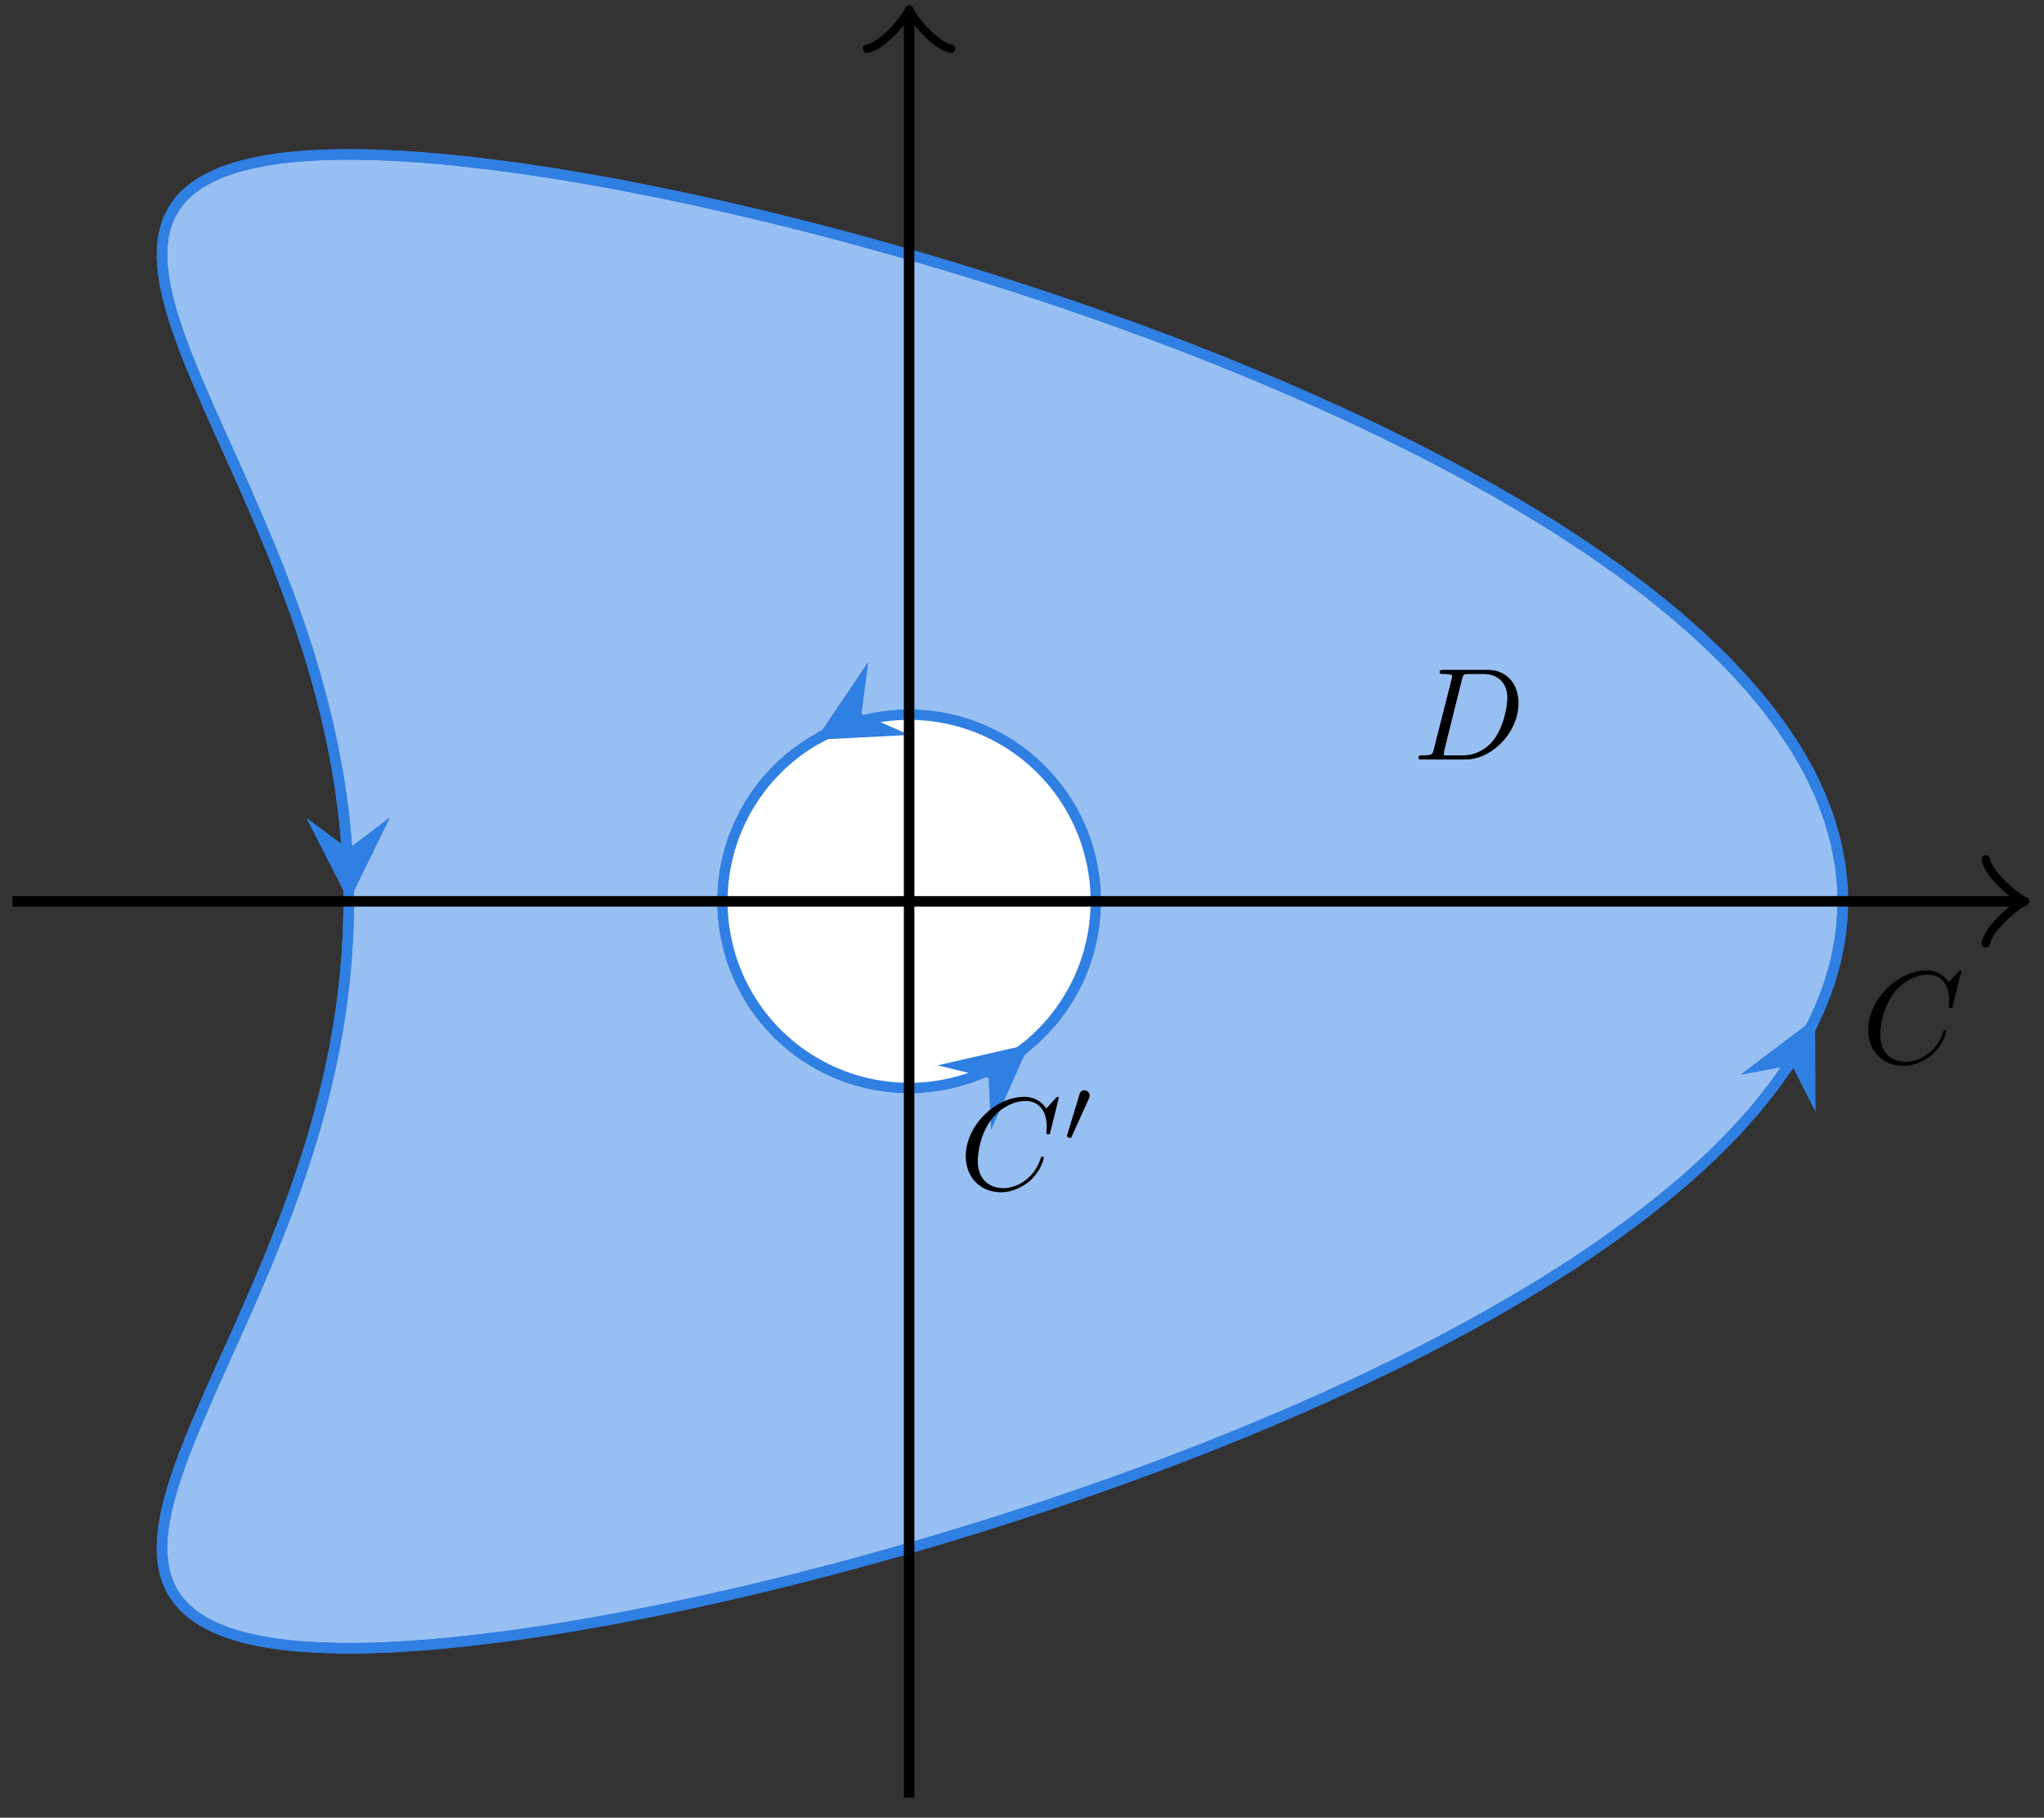 <?xml version="1.0" encoding="UTF-8"?>
<svg xmlns="http://www.w3.org/2000/svg" xmlns:xlink="http://www.w3.org/1999/xlink" width="76.934pt" height="68.43pt" viewBox="0 0 76.934 68.43" version="1.2">
<rect x="0" y="0" width="76.934" height="68.43" fill="#333333" stroke="none"/>
<defs>
<g>
<symbol overflow="visible" id="glyph0-0">
<path style="stroke:none;" d=""/>
</symbol>
<symbol overflow="visible" id="glyph0-1">
<path style="stroke:none;" d="M 3.75 -3.438 C 3.75 -3.453 3.75 -3.484 3.703 -3.484 C 3.688 -3.484 3.672 -3.469 3.625 -3.422 L 3.281 -3.047 C 3.234 -3.109 3 -3.484 2.453 -3.484 C 1.359 -3.484 0.25 -2.391 0.25 -1.25 C 0.25 -0.422 0.828 0.109 1.578 0.109 C 2.016 0.109 2.391 -0.094 2.656 -0.312 C 3.109 -0.719 3.188 -1.172 3.188 -1.188 C 3.188 -1.234 3.141 -1.234 3.141 -1.234 C 3.109 -1.234 3.078 -1.219 3.078 -1.188 C 3.031 -1.047 2.906 -0.688 2.578 -0.406 C 2.234 -0.125 1.922 -0.047 1.656 -0.047 C 1.219 -0.047 0.703 -0.297 0.703 -1.078 C 0.703 -1.359 0.797 -2.156 1.297 -2.734 C 1.594 -3.078 2.062 -3.328 2.5 -3.328 C 3 -3.328 3.297 -2.953 3.297 -2.375 C 3.297 -2.172 3.281 -2.172 3.281 -2.125 C 3.281 -2.078 3.328 -2.078 3.359 -2.078 C 3.422 -2.078 3.422 -2.078 3.438 -2.172 Z M 3.75 -3.438 "/>
</symbol>
<symbol overflow="visible" id="glyph0-2">
<path style="stroke:none;" d="M 0.781 -0.391 C 0.734 -0.188 0.719 -0.156 0.328 -0.156 C 0.25 -0.156 0.203 -0.156 0.203 -0.062 C 0.203 0 0.234 0 0.328 0 L 1.969 0 C 3 0 3.969 -1.047 3.969 -2.125 C 3.969 -2.812 3.547 -3.375 2.812 -3.375 L 1.156 -3.375 C 1.062 -3.375 1 -3.375 1 -3.281 C 1 -3.219 1.047 -3.219 1.141 -3.219 C 1.203 -3.219 1.297 -3.219 1.359 -3.203 C 1.438 -3.203 1.469 -3.188 1.469 -3.125 C 1.469 -3.109 1.469 -3.094 1.453 -3.031 Z M 1.844 -3.031 C 1.891 -3.203 1.906 -3.219 2.125 -3.219 L 2.641 -3.219 C 3.125 -3.219 3.547 -2.953 3.547 -2.312 C 3.547 -2.062 3.438 -1.25 3.016 -0.719 C 2.875 -0.531 2.484 -0.156 1.875 -0.156 L 1.328 -0.156 C 1.25 -0.156 1.25 -0.156 1.219 -0.156 C 1.172 -0.156 1.156 -0.172 1.156 -0.203 C 1.156 -0.219 1.156 -0.234 1.172 -0.328 Z M 1.844 -3.031 "/>
</symbol>
<symbol overflow="visible" id="glyph1-0">
<path style="stroke:none;" d=""/>
</symbol>
<symbol overflow="visible" id="glyph1-1">
<path style="stroke:none;" d="M 1 -1.625 C 1.031 -1.688 1.031 -1.719 1.031 -1.734 C 1.031 -1.844 0.938 -1.938 0.828 -1.938 C 0.703 -1.938 0.656 -1.828 0.641 -1.766 L 0.188 -0.266 C 0.172 -0.266 0.172 -0.219 0.172 -0.219 C 0.172 -0.172 0.266 -0.141 0.297 -0.141 C 0.328 -0.141 0.328 -0.156 0.359 -0.203 Z M 1 -1.625 "/>
</symbol>
</g>
<clipPath id="clip1">
  <path d="M 0.285 0 L 75 0 L 75 67.863 L 0.285 67.863 Z M 0.285 0 "/>
</clipPath>
<clipPath id="clip2">
  <path d="M 0.285 0 L 75 0 L 75 45 L 0.285 45 Z M 0.285 0 "/>
</clipPath>
<clipPath id="clip3">
  <path d="M 0.285 23 L 74 23 L 74 67.863 L 0.285 67.863 Z M 0.285 23 "/>
</clipPath>
<clipPath id="clip4">
  <path d="M 34 0 L 35 0 L 35 67.863 L 34 67.863 Z M 34 0 "/>
</clipPath>
<clipPath id="clip5">
  <path d="M 0.285 33 L 76.582 33 L 76.582 35 L 0.285 35 Z M 0.285 33 "/>
</clipPath>
<clipPath id="clip6">
  <path d="M 74 32 L 76.582 32 L 76.582 36 L 74 36 Z M 74 32 "/>
</clipPath>
</defs>
<g id="surface1">
<path style=" stroke:none;fill-rule:nonzero;fill:rgb(59.412%,74.901%,94.312%);fill-opacity:1;" d="M 68.086 38.812 L 68.496 37.934 L 68.836 37.051 L 69.086 36.164 L 69.258 35.277 L 69.344 34.387 L 69.348 33.5 L 69.262 32.609 L 69.09 31.719 L 68.84 30.836 L 68.508 29.953 L 68.094 29.074 L 67.594 28.199 L 67.016 27.332 L 66.363 26.469 L 65.633 25.613 L 64.832 24.77 L 63.957 23.934 L 63.016 23.105 L 62.008 22.289 L 60.938 21.484 L 59.809 20.695 L 58.621 19.914 L 57.383 19.152 L 56.094 18.402 L 54.758 17.668 L 53.387 16.949 L 51.973 16.25 L 50.527 15.566 L 49.047 14.902 L 47.547 14.258 L 46.027 13.629 L 44.488 13.023 L 42.934 12.441 L 41.371 11.879 L 39.809 11.336 L 38.242 10.82 L 36.68 10.324 L 35.125 9.852 L 33.582 9.406 L 32.055 8.984 L 30.547 8.586 L 29.062 8.215 L 27.605 7.867 L 26.176 7.547 L 24.781 7.254 L 23.422 6.984 L 22.105 6.746 L 20.828 6.531 L 19.594 6.348 L 18.406 6.191 L 17.27 6.062 L 16.184 5.957 L 15.148 5.883 L 14.168 5.84 L 13.246 5.82 L 12.375 5.832 L 11.566 5.871 L 10.809 5.938 L 10.113 6.031 L 9.477 6.156 L 8.895 6.305 L 8.375 6.484 L 7.91 6.691 L 7.5 6.922 L 7.145 7.184 L 6.848 7.473 L 6.602 7.785 L 6.406 8.125 L 6.262 8.488 L 6.164 8.879 L 6.113 9.297 L 6.105 9.738 L 6.141 10.203 L 6.215 10.691 L 6.324 11.203 L 6.469 11.742 L 6.645 12.297 L 6.848 12.879 L 7.078 13.477 L 7.328 14.098 L 7.602 14.738 L 7.887 15.398 L 8.191 16.078 L 8.504 16.773 L 8.824 17.484 L 9.148 18.215 L 9.477 18.961 L 9.805 19.723 L 10.129 20.496 L 10.449 21.285 L 10.758 22.086 L 11.059 22.898 L 11.344 23.723 L 11.617 24.559 L 11.867 25.402 L 12.105 26.254 L 12.32 27.113 L 12.508 27.98 L 12.676 28.855 L 12.82 29.73 L 12.938 30.613 L 13.027 31.5 L 13.09 32.387 L 13.125 33.277 L 13.133 34.164 L 13.109 35.055 L 13.059 35.945 L 12.984 36.828 L 12.879 37.715 L 12.746 38.594 L 12.594 39.469 L 12.41 40.34 L 12.207 41.203 L 11.984 42.059 L 11.738 42.906 L 11.473 43.746 L 11.195 44.574 L 10.902 45.391 L 10.598 46.199 L 10.281 46.992 L 9.961 47.777 L 9.633 48.543 L 9.305 49.297 L 8.977 50.035 L 8.656 50.754 L 8.336 51.461 L 8.031 52.145 L 7.734 52.816 L 7.457 53.465 L 7.195 54.094 L 6.953 54.703 L 6.738 55.293 L 6.547 55.863 L 6.391 56.41 L 6.262 56.93 L 6.172 57.43 L 6.117 57.906 L 6.105 58.359 L 6.137 58.789 L 6.211 59.191 L 6.332 59.57 L 6.504 59.922 L 6.723 60.25 L 6.996 60.547 L 7.324 60.82 L 7.707 61.066 L 8.145 61.285 L 8.641 61.477 L 9.191 61.641 L 9.805 61.777 L 10.473 61.887 L 11.199 61.965 L 11.984 62.016 L 12.824 62.043 L 13.723 62.039 L 14.676 62.008 L 15.688 61.945 L 16.746 61.855 L 17.859 61.738 L 19.023 61.594 L 20.234 61.426 L 21.492 61.223 L 22.789 60.996 L 24.133 60.742 L 25.508 60.461 L 26.922 60.152 L 28.367 59.82 L 29.84 59.461 L 31.336 59.074 L 32.852 58.664 L 34.391 58.227 L 35.938 57.77 L 37.496 57.285 L 39.062 56.777 L 40.629 56.246 L 42.191 55.695 L 43.75 55.121 L 45.297 54.523 L 46.828 53.91 L 48.34 53.273 L 49.828 52.617 L 51.289 51.941 L 52.719 51.25 L 54.113 50.539 L 55.465 49.812 L 56.773 49.07 L 58.039 48.316 L 59.254 47.543 L 60.406 46.758 L 61.504 45.957 L 62.543 45.148 L 63.52 44.328 L 64.426 43.496 L 65.266 42.652 L 66.027 41.801 L 66.715 40.945 L 67.328 40.078 L 67.863 39.207 L 68.32 38.332 "/>
<g clip-path="url(#clip1)" clip-rule="nonzero">
<path style="fill:none;stroke-width:0.399;stroke-linecap:butt;stroke-linejoin:miter;stroke:rgb(18.825%,49.805%,88.628%);stroke-opacity:1;stroke-miterlimit:10;" d="M 34.151 -4.921 L 34.564 -4.035 L 34.907 -3.144 L 35.159 -2.25 L 35.332 -1.356 L 35.419 -0.458 L 35.423 0.436 L 35.336 1.334 L 35.163 2.232 L 34.911 3.122 L 34.576 4.012 L 34.159 4.899 L 33.654 5.781 L 33.071 6.655 L 32.414 7.526 L 31.677 8.388 L 30.87 9.239 L 29.987 10.082 L 29.038 10.917 L 28.022 11.74 L 26.943 12.552 L 25.804 13.347 L 24.607 14.135 L 23.358 14.903 L 22.059 15.659 L 20.712 16.4 L 19.329 17.125 L 17.903 17.83 L 16.446 18.519 L 14.953 19.189 L 13.441 19.838 L 11.908 20.473 L 10.356 21.083 L 8.789 21.67 L 7.213 22.237 L 5.638 22.785 L 4.058 23.305 L 2.483 23.805 L 0.915 24.281 L -0.641 24.73 L -2.181 25.156 L -3.701 25.558 L -5.198 25.932 L -6.667 26.282 L -8.109 26.605 L -9.515 26.901 L -10.885 27.172 L -12.213 27.413 L -13.501 27.629 L -14.745 27.814 L -15.943 27.972 L -17.089 28.102 L -18.184 28.208 L -19.228 28.283 L -20.216 28.327 L -21.146 28.346 L -22.024 28.334 L -22.84 28.295 L -23.604 28.228 L -24.305 28.134 L -24.947 28.007 L -25.534 27.858 L -26.058 27.677 L -26.526 27.468 L -26.94 27.235 L -27.298 26.972 L -27.598 26.68 L -27.846 26.365 L -28.043 26.022 L -28.189 25.656 L -28.287 25.262 L -28.338 24.841 L -28.346 24.396 L -28.311 23.927 L -28.236 23.435 L -28.126 22.919 L -27.98 22.375 L -27.803 21.816 L -27.598 21.229 L -27.365 20.626 L -27.113 20 L -26.838 19.354 L -26.55 18.688 L -26.243 18.003 L -25.928 17.302 L -25.605 16.585 L -25.278 15.848 L -24.947 15.096 L -24.616 14.328 L -24.289 13.548 L -23.966 12.753 L -23.655 11.945 L -23.352 11.126 L -23.064 10.295 L -22.788 9.452 L -22.536 8.601 L -22.296 7.742 L -22.079 6.876 L -21.89 6.001 L -21.721 5.119 L -21.575 4.237 L -21.457 3.347 L -21.367 2.453 L -21.304 1.559 L -21.268 0.66 L -21.26 -0.234 L -21.284 -1.132 L -21.335 -2.03 L -21.41 -2.92 L -21.516 -3.814 L -21.65 -4.7 L -21.804 -5.583 L -21.989 -6.461 L -22.194 -7.331 L -22.418 -8.194 L -22.666 -9.049 L -22.934 -9.895 L -23.214 -10.731 L -23.509 -11.554 L -23.816 -12.369 L -24.136 -13.169 L -24.459 -13.96 L -24.789 -14.732 L -25.12 -15.493 L -25.451 -16.237 L -25.774 -16.962 L -26.097 -17.675 L -26.404 -18.364 L -26.704 -19.041 L -26.983 -19.695 L -27.247 -20.329 L -27.491 -20.944 L -27.708 -21.539 L -27.901 -22.114 L -28.059 -22.665 L -28.189 -23.189 L -28.279 -23.693 L -28.334 -24.174 L -28.346 -24.63 L -28.315 -25.064 L -28.24 -25.469 L -28.118 -25.852 L -27.944 -26.206 L -27.724 -26.537 L -27.448 -26.836 L -27.117 -27.112 L -26.731 -27.36 L -26.29 -27.581 L -25.79 -27.774 L -25.234 -27.939 L -24.616 -28.077 L -23.943 -28.187 L -23.21 -28.266 L -22.418 -28.317 L -21.571 -28.345 L -20.665 -28.341 L -19.704 -28.309 L -18.684 -28.246 L -17.617 -28.156 L -16.494 -28.038 L -15.321 -27.892 L -14.099 -27.722 L -12.831 -27.518 L -11.524 -27.289 L -10.169 -27.033 L -8.782 -26.75 L -7.356 -26.438 L -5.899 -26.104 L -4.414 -25.741 L -2.905 -25.351 L -1.377 -24.938 L 0.175 -24.497 L 1.734 -24.036 L 3.306 -23.547 L 4.885 -23.035 L 6.465 -22.5 L 8.04 -21.944 L 9.612 -21.365 L 11.172 -20.763 L 12.716 -20.144 L 14.24 -19.502 L 15.741 -18.84 L 17.214 -18.159 L 18.655 -17.462 L 20.062 -16.745 L 21.424 -16.012 L 22.744 -15.264 L 24.02 -14.504 L 25.245 -13.724 L 26.407 -12.932 L 27.514 -12.125 L 28.562 -11.31 L 29.546 -10.482 L 30.46 -9.643 L 31.307 -8.793 L 32.075 -7.934 L 32.768 -7.071 L 33.387 -6.197 L 33.926 -5.319 L 34.387 -4.436 " transform="matrix(0.992,0,0,-0.992,34.217,33.932)"/>
</g>
<g clip-path="url(#clip2)" clip-rule="nonzero">
<path style="fill:none;stroke-width:0.399;stroke-linecap:butt;stroke-linejoin:miter;stroke:rgb(18.825%,49.805%,88.628%);stroke-opacity:1;stroke-miterlimit:10;" d="M 34.151 -4.921 L 34.379 -4.456 L 34.588 -3.987 L 34.773 -3.523 L 34.934 -3.05 L 35.076 -2.581 L 35.194 -2.112 L 35.285 -1.64 L 35.356 -1.167 L 35.403 -0.694 L 35.427 -0.222 L 35.427 0.247 L 35.399 0.72 L 35.352 1.192 L 35.281 1.665 L 35.187 2.134 L 35.068 2.606 L 34.927 3.075 L 34.765 3.544 L 34.576 4.012 L 34.367 4.481 L 34.135 4.946 L 33.879 5.411 L 33.599 5.871 L 33.296 6.336 L 32.977 6.793 L 32.63 7.25 L 32.268 7.707 L 31.878 8.16 L 31.472 8.613 L 31.047 9.062 L 30.598 9.507 L 30.129 9.952 L 29.645 10.393 L 29.141 10.83 L 28.617 11.264 L 28.077 11.697 L 27.518 12.126 L 26.943 12.552 L 26.348 12.973 L 25.741 13.391 L 25.119 13.804 L 24.481 14.218 L 23.823 14.623 L 23.157 15.025 L 22.476 15.423 L 21.779 15.817 L 21.074 16.207 L 20.353 16.593 L 19.624 16.975 L 18.88 17.349 L 18.128 17.719 L 17.367 18.086 L 16.599 18.448 L 15.82 18.803 L 15.032 19.153 L 14.244 19.5 L 13.441 19.838 L 12.637 20.173 L 11.826 20.504 L 11.01 20.827 L 10.191 21.146 L 9.368 21.457 L 8.541 21.761 L 7.714 22.06 L 6.882 22.355 L 6.051 22.643 L 5.22 22.922 L 4.389 23.198 L 3.558 23.466 L 2.731 23.726 L 1.904 23.982 L 1.077 24.23 L 0.257 24.474 L -0.558 24.707 L -1.373 24.935 L -2.181 25.156 L -2.984 25.372 L -3.78 25.577 L -4.572 25.778 L -5.355 25.971 L -6.131 26.156 L -6.899 26.333 L -7.66 26.507 L -8.408 26.672 L -9.148 26.826 L -9.877 26.976 L -10.598 27.117 L -11.307 27.251 L -12.008 27.377 L -12.693 27.495 L -13.371 27.606 L -14.033 27.708 L -14.682 27.807 L -15.317 27.893 L -15.943 27.972 L -16.553 28.047 L -17.148 28.11 L -17.731 28.169 L -18.298 28.216 L -18.85 28.256 L -19.385 28.291 L -19.909 28.315 L -20.417 28.334 L -20.91 28.342 L -21.382 28.346 L -21.843 28.338 L -22.288 28.327 L -22.718 28.303 L -23.127 28.275 L -23.525 28.236 L -23.903 28.193 L -24.269 28.137 L -24.616 28.078 L -24.947 28.007 L -25.262 27.933 L -25.561 27.846 L -25.845 27.755 L -26.113 27.657 L -26.361 27.551 L -26.597 27.432 L -26.818 27.31 L -27.019 27.18 L -27.208 27.042 L -27.381 26.897 L -27.539 26.747 L -27.684 26.586 L -27.81 26.416 L -27.925 26.243 L -28.023 26.062 L -28.11 25.873 L -28.181 25.676 L -28.24 25.471 L -28.287 25.262 L -28.319 25.042 L -28.338 24.817 L -28.346 24.585 L -28.342 24.348 L -28.326 24.1 L -28.299 23.848 L -28.263 23.592 L -28.216 23.324 L -28.157 23.052 L -28.09 22.777 L -28.011 22.493 L -27.929 22.202 L -27.834 21.906 L -27.732 21.603 L -27.621 21.292 L -27.503 20.977 L -27.381 20.658 L -27.247 20.331 L -27.113 20 L -26.971 19.661 L -26.826 19.319 L -26.672 18.972 L -26.518 18.617 L -26.357 18.259 L -26.196 17.893 L -26.03 17.526 L -25.861 17.152 L -25.691 16.774 L -25.518 16.392 L -25.171 15.612 L -24.998 15.214 L -24.652 14.411 L -24.478 14.001 L -24.305 13.588 L -23.966 12.753 L -23.801 12.327 L -23.639 11.902 L -23.478 11.469 L -23.32 11.035 L -23.167 10.602 L -23.017 10.161 L -22.875 9.72 L -22.733 9.275 L -22.599 8.826 L -22.469 8.377 L -22.347 7.924 L -22.229 7.467 L -22.115 7.01 L -22.009 6.553 L -21.91 6.092 L -21.816 5.631 L -21.729 5.166 L -21.65 4.702 L -21.575 4.233 L -21.512 3.768 L -21.453 3.299 L -21.402 2.831 L -21.359 2.358 L -21.323 1.889 L -21.296 1.417 L -21.276 0.944 L -21.264 0.471 L -21.276 1.992 " transform="matrix(0.992,0,0,-0.992,34.217,33.932)"/>
</g>
<path style=" stroke:none;fill-rule:nonzero;fill:rgb(18.825%,49.805%,88.628%);fill-opacity:1;" d="M 13.133 33.934 L 14.688 30.758 L 13.117 31.957 L 11.527 30.785 "/>
<g clip-path="url(#clip3)" clip-rule="nonzero">
<path style="fill:none;stroke-width:0.399;stroke-linecap:butt;stroke-linejoin:miter;stroke:rgb(18.825%,49.805%,88.628%);stroke-opacity:1;stroke-miterlimit:10;" d="M -21.682 4.922 L -21.611 4.477 L -21.548 4.032 L -21.489 3.587 L -21.434 3.142 L -21.39 2.693 L -21.351 2.244 L -21.319 1.795 L -21.292 1.346 L -21.276 0.897 L -21.264 0.448 L -21.26 -0.001 L -21.264 -0.454 L -21.276 -0.903 L -21.292 -1.352 L -21.319 -1.801 L -21.351 -2.25 L -21.39 -2.699 L -21.434 -3.144 L -21.489 -3.593 L -21.548 -4.039 L -21.611 -4.484 L -21.686 -4.929 L -21.764 -5.37 L -21.851 -5.811 L -21.942 -6.252 L -22.04 -6.689 L -22.143 -7.123 L -22.249 -7.56 L -22.363 -7.993 L -22.607 -8.852 L -22.867 -9.702 L -23.005 -10.124 L -23.147 -10.541 L -23.293 -10.959 L -23.442 -11.373 L -23.75 -12.192 L -24.065 -12.995 L -24.226 -13.397 L -24.388 -13.791 L -24.718 -14.571 L -25.049 -15.335 L -25.38 -16.083 L -25.711 -16.816 L -25.873 -17.174 L -26.03 -17.533 L -26.192 -17.883 L -26.345 -18.23 L -26.499 -18.573 L -26.645 -18.911 L -26.79 -19.242 L -26.932 -19.569 L -27.07 -19.892 L -27.2 -20.211 L -27.326 -20.526 L -27.448 -20.833 L -27.562 -21.133 L -27.669 -21.432 L -27.771 -21.724 L -27.866 -22.011 L -27.952 -22.291 L -28.035 -22.567 L -28.106 -22.834 L -28.169 -23.098 L -28.22 -23.358 L -28.267 -23.61 L -28.303 -23.855 L -28.326 -24.095 L -28.342 -24.327 L -28.346 -24.556 L -28.342 -24.78 L -28.322 -24.993 L -28.295 -25.202 L -28.256 -25.406 L -28.204 -25.603 L -28.141 -25.792 L -28.066 -25.974 L -27.976 -26.151 L -27.873 -26.324 L -27.759 -26.486 L -27.633 -26.643 L -27.491 -26.793 L -27.338 -26.939 L -27.168 -27.073 L -26.987 -27.203 L -26.79 -27.325 L -26.582 -27.443 L -26.357 -27.553 L -26.117 -27.652 L -25.865 -27.75 L -25.597 -27.837 L -25.313 -27.919 L -25.014 -27.994 L -24.703 -28.061 L -24.376 -28.12 L -24.037 -28.171 L -23.679 -28.219 L -23.308 -28.258 L -22.922 -28.29 L -22.521 -28.313 L -22.107 -28.333 L -21.678 -28.345 L -21.237 -28.345 L -20.78 -28.341 L -20.307 -28.329 L -19.819 -28.313 L -19.318 -28.286 L -18.806 -28.254 L -18.279 -28.215 L -17.739 -28.168 L -17.184 -28.112 L -16.62 -28.053 L -16.041 -27.986 L -15.447 -27.912 L -14.844 -27.829 L -14.229 -27.738 L -13.599 -27.644 L -12.961 -27.541 L -12.311 -27.431 L -11.654 -27.313 L -10.98 -27.191 L -10.303 -27.057 L -9.609 -26.923 L -8.912 -26.777 L -8.203 -26.627 L -7.486 -26.47 L -6.762 -26.304 L -6.029 -26.131 L -5.288 -25.954 L -4.544 -25.773 L -3.792 -25.58 L -3.032 -25.383 L -2.267 -25.182 L -1.499 -24.969 L -0.723 -24.753 L 0.057 -24.532 L 0.836 -24.304 L 1.62 -24.067 L 2.408 -23.827 L 3.196 -23.583 L 3.983 -23.327 L 4.779 -23.071 L 5.567 -22.807 L 6.363 -22.535 L 7.154 -22.259 L 7.942 -21.98 L 8.734 -21.692 L 9.517 -21.401 L 10.301 -21.101 L 11.081 -20.798 L 11.857 -20.491 L 12.629 -20.176 L 13.397 -19.857 L 14.161 -19.534 L 14.918 -19.207 L 15.67 -18.872 L 16.41 -18.533 L 17.147 -18.191 L 17.876 -17.844 L 18.596 -17.493 L 19.305 -17.135 L 20.003 -16.777 L 20.696 -16.41 L 21.373 -16.04 L 22.043 -15.67 L 22.701 -15.292 L 23.347 -14.91 L 23.981 -14.527 L 24.599 -14.138 L 25.21 -13.748 L 25.8 -13.35 L 26.379 -12.952 L 26.943 -12.55 L 27.49 -12.145 L 28.026 -11.739 L 28.542 -11.325 L 29.042 -10.912 L 29.53 -10.494 L 29.995 -10.077 L 30.448 -9.655 L 30.881 -9.23 L 31.295 -8.804 L 31.689 -8.375 L 32.067 -7.946 L 32.425 -7.513 L 32.764 -7.075 L 33.083 -6.638 L 33.387 -6.201 L 33.666 -5.764 L 33.926 -5.323 L 34.17 -4.877 L 33.505 -6.221 " transform="matrix(0.992,0,0,-0.992,34.217,33.932)"/>
</g>
<path style=" stroke:none;fill-rule:nonzero;fill:rgb(18.825%,49.805%,88.628%);fill-opacity:1;" d="M 68.32 38.332 L 65.504 40.461 L 67.445 40.102 L 68.336 41.863 "/>
<g style="fill:rgb(0%,0%,0%);fill-opacity:1;">
  <use xlink:href="#glyph0-1" x="70.067" y="40.018"/>
</g>
<g style="fill:rgb(0%,0%,0%);fill-opacity:1;">
  <use xlink:href="#glyph0-2" x="53.187" y="28.592"/>
</g>
<path style="fill-rule:nonzero;fill:rgb(100%,100%,100%);fill-opacity:1;stroke-width:0.399;stroke-linecap:butt;stroke-linejoin:miter;stroke:rgb(100%,100%,100%);stroke-opacity:1;stroke-miterlimit:10;" d="M 6.981 -1.23 L 7.012 -1.01 L 7.044 -0.785 L 7.064 -0.564 L 7.079 -0.34 L 7.087 -0.115 L 7.087 0.109 L 7.079 0.334 L 7.064 0.558 L 7.044 0.783 L 7.016 1.003 L 6.981 1.224 L 6.938 1.444 L 6.886 1.665 L 6.831 1.881 L 6.768 2.098 L 6.697 2.311 L 6.622 2.52 L 6.54 2.728 L 6.449 2.933 L 6.355 3.138 L 6.252 3.339 L 6.142 3.532 L 6.028 3.725 L 5.906 3.914 L 5.78 4.099 L 5.646 4.28 L 5.508 4.457 L 5.366 4.631 L 5.216 4.796 L 5.063 4.962 L 4.901 5.119 L 4.736 5.269 L 4.566 5.419 L 4.393 5.56 L 4.216 5.694 L 4.035 5.828 L 3.846 5.95 L 3.657 6.068 L 3.464 6.183 L 3.267 6.289 L 3.066 6.387 L 2.861 6.482 L 2.652 6.573 L 2.443 6.651 L 2.235 6.726 L 2.018 6.793 L 1.801 6.852 L 1.585 6.907 L 1.364 6.955 L 1.144 6.994 L 0.923 7.026 L 0.699 7.053 L 0.478 7.069 L 0.253 7.081 L 0.029 7.085 L -0.196 7.085 L -0.42 7.073 L -0.645 7.057 L -0.865 7.033 L -1.09 7.002 L -1.31 6.963 L -1.531 6.919 L -1.747 6.868 L -1.964 6.809 L -2.181 6.742 L -2.393 6.671 L -2.602 6.592 L -2.811 6.506 L -3.012 6.415 L -3.217 6.317 L -3.414 6.21 L -3.607 6.1 L -3.8 5.982 L -3.989 5.86 L -4.17 5.73 L -4.351 5.596 L -4.524 5.454 L -4.694 5.308 L -4.859 5.155 L -5.021 5.001 L -5.178 4.84 L -5.328 4.67 L -5.474 4.501 L -5.611 4.324 L -5.745 4.146 L -5.875 3.961 L -5.997 3.772 L -6.116 3.583 L -6.226 3.386 L -6.328 3.189 L -6.427 2.984 L -6.517 2.78 L -6.604 2.575 L -6.754 2.149 L -6.817 1.937 L -6.876 1.72 L -6.927 1.499 L -6.97 1.279 L -7.006 1.058 L -7.037 0.838 L -7.061 0.613 L -7.077 0.389 L -7.085 0.164 L -7.085 -0.06 L -7.081 -0.281 L -7.069 -0.505 L -7.049 -0.73 L -7.021 -0.954 L -6.99 -1.175 L -6.947 -1.396 L -6.899 -1.616 L -6.844 -1.833 L -6.785 -2.049 L -6.714 -2.262 L -6.639 -2.475 L -6.561 -2.684 L -6.47 -2.888 L -6.376 -3.093 L -6.273 -3.294 L -6.167 -3.491 L -6.053 -3.684 L -5.934 -3.873 L -5.808 -4.058 L -5.678 -4.239 L -5.541 -4.417 L -5.399 -4.59 L -5.249 -4.759 L -5.095 -4.925 L -4.938 -5.082 L -4.772 -5.236 L -4.607 -5.386 L -4.434 -5.527 L -4.256 -5.665 L -4.075 -5.799 L -3.89 -5.925 L -3.701 -6.043 L -3.508 -6.158 L -3.311 -6.264 L -3.11 -6.366 L -2.905 -6.461 L -2.701 -6.551 L -2.492 -6.634 L -2.279 -6.709 L -2.067 -6.78 L -1.85 -6.839 L -1.633 -6.894 L -1.417 -6.945 L -1.196 -6.985 L -0.972 -7.02 L -0.751 -7.048 L -0.526 -7.067 L -0.302 -7.079 L -0.077 -7.087 L 0.147 -7.083 L 0.372 -7.075 L 0.592 -7.06 L 0.817 -7.04 L 1.041 -7.008 L 1.262 -6.973 L 1.482 -6.93 L 1.699 -6.878 L 1.916 -6.823 L 2.132 -6.756 L 2.345 -6.685 L 2.554 -6.611 L 2.762 -6.524 L 2.967 -6.433 L 3.168 -6.339 L 3.369 -6.232 L 3.566 -6.126 L 3.759 -6.008 L 3.944 -5.886 L 4.129 -5.76 L 4.31 -5.626 L 4.488 -5.484 L 4.657 -5.342 L 4.822 -5.193 L 4.984 -5.035 L 5.141 -4.874 L 5.295 -4.708 L 5.441 -4.539 L 5.583 -4.365 L 5.717 -4.188 L 5.847 -4.003 L 5.973 -3.818 L 6.201 -3.432 L 6.307 -3.231 L 6.406 -3.03 L 6.496 -2.825 L 6.583 -2.621 L 6.662 -2.412 L 6.737 -2.199 L 6.804 -1.982 L 6.863 -1.766 L 6.914 -1.549 L 6.961 -1.329 L 7.001 -1.108 " transform="matrix(0.992,0,0,-0.992,34.217,33.932)"/>
<path style="fill:none;stroke-width:0.399;stroke-linecap:butt;stroke-linejoin:miter;stroke:rgb(18.825%,49.805%,88.628%);stroke-opacity:1;stroke-miterlimit:10;" d="M 3.542 -6.138 L 3.641 -6.079 L 3.735 -6.024 L 3.83 -5.961 L 3.924 -5.902 L 4.106 -5.776 L 4.2 -5.709 L 4.287 -5.642 L 4.377 -5.575 L 4.637 -5.362 L 4.803 -5.212 L 4.885 -5.133 L 5.122 -4.897 L 5.197 -4.814 L 5.275 -4.732 L 5.346 -4.649 L 5.421 -4.566 L 5.563 -4.393 L 5.764 -4.121 L 5.89 -3.94 L 5.953 -3.846 L 6.071 -3.656 L 6.126 -3.558 L 6.181 -3.463 L 6.236 -3.365 L 6.288 -3.267 L 6.339 -3.164 L 6.39 -3.066 L 6.485 -2.861 L 6.571 -2.656 L 6.611 -2.55 L 6.65 -2.447 L 6.689 -2.341 L 6.76 -2.128 L 6.823 -1.916 L 6.851 -1.805 L 6.878 -1.699 L 6.906 -1.589 L 6.93 -1.482 L 6.953 -1.372 L 6.993 -1.151 L 7.024 -0.931 L 7.04 -0.817 L 7.052 -0.706 L 7.06 -0.596 L 7.071 -0.486 L 7.075 -0.371 L 7.083 -0.261 L 7.083 -0.147 L 7.087 -0.037 L 7.087 0.074 L 7.083 0.188 L 7.075 0.408 L 7.068 0.523 L 7.06 0.633 L 7.036 0.853 L 7.02 0.968 L 7.005 1.078 L 6.945 1.409 L 6.922 1.515 L 6.898 1.625 L 6.871 1.736 L 6.843 1.842 L 6.812 1.952 L 6.749 2.165 L 6.678 2.378 L 6.638 2.48 L 6.599 2.587 L 6.512 2.791 L 6.469 2.898 L 6.422 2.996 L 6.374 3.099 L 6.323 3.197 L 6.272 3.299 L 6.221 3.398 L 6.166 3.496 L 6.11 3.591 L 6.051 3.685 L 5.992 3.784 L 5.933 3.875 L 5.807 4.064 L 5.74 4.154 L 5.677 4.245 L 5.606 4.331 L 5.539 4.422 L 5.468 4.509 L 5.398 4.591 L 5.323 4.678 L 5.173 4.843 L 5.094 4.922 L 5.019 5.005 L 4.937 5.084 L 4.858 5.159 L 4.775 5.237 L 4.692 5.312 L 4.606 5.383 L 4.523 5.458 L 4.436 5.529 L 4.346 5.596 L 4.259 5.663 L 4.078 5.797 L 3.983 5.86 L 3.893 5.923 L 3.609 6.1 L 3.412 6.21 L 3.314 6.261 L 3.215 6.317 L 3.117 6.364 L 3.015 6.415 L 2.912 6.458 L 2.81 6.506 L 2.605 6.592 L 2.499 6.632 L 2.396 6.671 L 2.183 6.742 L 2.077 6.773 L 1.971 6.809 L 1.86 6.836 L 1.754 6.868 L 1.644 6.892 L 1.534 6.919 L 1.427 6.943 L 1.096 7.002 L 0.876 7.033 L 0.762 7.045 L 0.651 7.057 L 0.541 7.065 L 0.427 7.073 L 0.316 7.081 L 0.206 7.085 L -0.129 7.085 L -0.243 7.081 L -0.353 7.077 L -0.467 7.073 L -0.578 7.061 L -0.688 7.053 L -0.798 7.041 L -0.912 7.026 L -1.023 7.014 L -1.133 6.994 L -1.243 6.978 L -1.354 6.955 L -1.464 6.935 L -1.57 6.911 L -1.68 6.884 L -1.787 6.856 L -1.897 6.829 L -2.11 6.766 L -2.323 6.695 L -2.535 6.616 L -2.638 6.577 L -2.842 6.49 L -3.15 6.348 L -3.347 6.246 L -3.445 6.191 L -1.807 7.116 " transform="matrix(0.992,0,0,-0.992,34.217,33.932)"/>
<path style=" stroke:none;fill-rule:nonzero;fill:rgb(18.825%,49.805%,88.628%);fill-opacity:1;" d="M 30.703 27.848 L 34.234 27.668 L 32.426 26.875 L 32.68 24.914 "/>
<path style="fill:none;stroke-width:0.399;stroke-linecap:butt;stroke-linejoin:miter;stroke:rgb(18.825%,49.805%,88.628%);stroke-opacity:1;stroke-miterlimit:10;" d="M -2.425 6.659 L -2.539 6.616 L -2.657 6.569 L -2.886 6.474 L -2.996 6.423 L -3.11 6.368 L -3.221 6.313 L -3.441 6.194 L -3.547 6.135 L -3.654 6.072 L -3.867 5.938 L -3.969 5.871 L -4.071 5.801 L -4.174 5.726 L -4.272 5.655 L -4.371 5.576 L -4.469 5.501 L -4.564 5.422 L -4.753 5.257 L -4.843 5.174 L -4.934 5.088 L -5.021 5.001 L -5.194 4.82 L -5.277 4.729 L -5.442 4.54 L -5.521 4.446 L -5.67 4.249 L -5.745 4.146 L -5.816 4.048 L -5.887 3.945 L -5.954 3.839 L -6.021 3.737 L -6.088 3.63 L -6.151 3.52 L -6.21 3.414 L -6.269 3.303 L -6.379 3.083 L -6.435 2.969 L -6.486 2.854 L -6.628 2.512 L -6.671 2.394 L -6.75 2.157 L -6.821 1.921 L -6.852 1.799 L -6.884 1.681 L -6.939 1.436 L -6.986 1.192 L -7.006 1.07 L -7.037 0.826 L -7.053 0.7 L -7.061 0.578 L -7.073 0.452 L -7.077 0.33 L -7.085 0.204 L -7.085 -0.167 L -7.081 -0.293 L -7.073 -0.415 L -7.065 -0.541 L -7.057 -0.663 L -7.041 -0.789 L -7.029 -0.911 L -6.97 -1.277 L -6.947 -1.4 L -6.864 -1.766 L -6.832 -1.884 L -6.797 -2.006 L -6.762 -2.124 L -6.683 -2.361 L -6.639 -2.475 L -6.596 -2.593 L -6.502 -2.821 L -6.399 -3.05 L -6.344 -3.16 L -6.226 -3.381 L -6.167 -3.487 L -6.104 -3.597 L -6.041 -3.704 L -5.974 -3.81 L -5.84 -4.015 L -5.769 -4.117 L -5.694 -4.22 L -5.544 -4.417 L -5.466 -4.511 L -5.383 -4.606 L -5.304 -4.7 L -5.218 -4.795 L -5.135 -4.885 L -5.048 -4.972 L -4.962 -5.063 L -4.871 -5.145 L -4.78 -5.232 L -4.591 -5.397 L -4.402 -5.555 L -4.205 -5.705 L -4.103 -5.779 L -4 -5.85 L -3.898 -5.917 L -3.792 -5.984 L -3.689 -6.051 L -3.579 -6.114 L -3.473 -6.177 L -3.252 -6.295 L -3.032 -6.406 L -2.803 -6.508 L -2.575 -6.603 L -2.46 -6.646 L -2.342 -6.689 L -2.106 -6.768 L -1.988 -6.804 L -1.866 -6.835 L -1.747 -6.867 L -1.625 -6.898 L -1.503 -6.926 L -1.385 -6.949 L -1.259 -6.973 L -1.015 -7.012 L -0.771 -7.044 L -0.645 -7.056 L -0.522 -7.067 L -0.396 -7.075 L -0.274 -7.079 L -0.148 -7.083 L -0.026 -7.087 L 0.1 -7.087 L 0.222 -7.083 L 0.348 -7.079 L 0.47 -7.071 L 0.596 -7.06 L 0.718 -7.048 L 0.844 -7.036 L 0.966 -7.02 L 1.333 -6.961 L 1.455 -6.934 L 1.577 -6.91 L 1.699 -6.878 L 1.817 -6.847 L 1.939 -6.815 L 2.176 -6.744 L 2.294 -6.705 L 2.53 -6.618 L 2.644 -6.575 L 2.759 -6.528 L 2.987 -6.425 L 3.097 -6.374 L 3.211 -6.319 L 3.322 -6.26 L 3.428 -6.201 L 3.538 -6.142 L 3.645 -6.079 L 3.857 -5.945 L 3.96 -5.878 L 4.165 -5.736 L 4.362 -5.586 L 4.46 -5.508 L 3.018 -6.697 " transform="matrix(0.992,0,0,-0.992,34.217,33.932)"/>
<path style=" stroke:none;fill-rule:nonzero;fill:rgb(18.825%,49.805%,88.628%);fill-opacity:1;" d="M 38.734 39.316 L 35.289 40.105 L 37.211 40.574 L 37.301 42.547 "/>
<g style="fill:rgb(0%,0%,0%);fill-opacity:1;">
  <use xlink:href="#glyph0-1" x="36.1" y="44.775"/>
</g>
<g style="fill:rgb(0%,0%,0%);fill-opacity:1;">
  <use xlink:href="#glyph1-1" x="39.984" y="42.982"/>
</g>
<g clip-path="url(#clip4)" clip-rule="nonzero">
<path style="fill:none;stroke-width:0.399;stroke-linecap:butt;stroke-linejoin:miter;stroke:rgb(0%,0%,0%);stroke-opacity:1;stroke-miterlimit:10;" d="M 0.001 -34.017 L 0.001 33.557 " transform="matrix(0.992,0,0,-0.992,34.217,33.932)"/>
</g>
<path style="fill:none;stroke-width:0.319;stroke-linecap:round;stroke-linejoin:round;stroke:rgb(0%,0%,0%);stroke-opacity:1;stroke-miterlimit:10;" d="M -1.194 1.594 C -1.096 0.995 -0.001 0.101 0.299 -0.001 C -0.001 -0.1 -1.096 -0.998 -1.194 -1.593 " transform="matrix(0,-0.992,-0.992,0,34.217,0.652)"/>
<g clip-path="url(#clip5)" clip-rule="nonzero">
<path style="fill:none;stroke-width:0.399;stroke-linecap:butt;stroke-linejoin:miter;stroke:rgb(0%,0%,0%);stroke-opacity:1;stroke-miterlimit:10;" d="M -34.018 -0.001 L 42.064 -0.001 " transform="matrix(0.992,0,0,-0.992,34.217,33.932)"/>
</g>
<g clip-path="url(#clip6)" clip-rule="nonzero">
<path style="fill:none;stroke-width:0.319;stroke-linecap:round;stroke-linejoin:round;stroke:rgb(0%,0%,0%);stroke-opacity:1;stroke-miterlimit:10;" d="M -1.196 1.594 C -1.097 0.995 0.002 0.101 0.297 -0.001 C 0.002 -0.1 -1.097 -0.998 -1.196 -1.593 " transform="matrix(0.992,0,0,-0.992,75.932,33.932)"/>
</g>
</g>
</svg>
